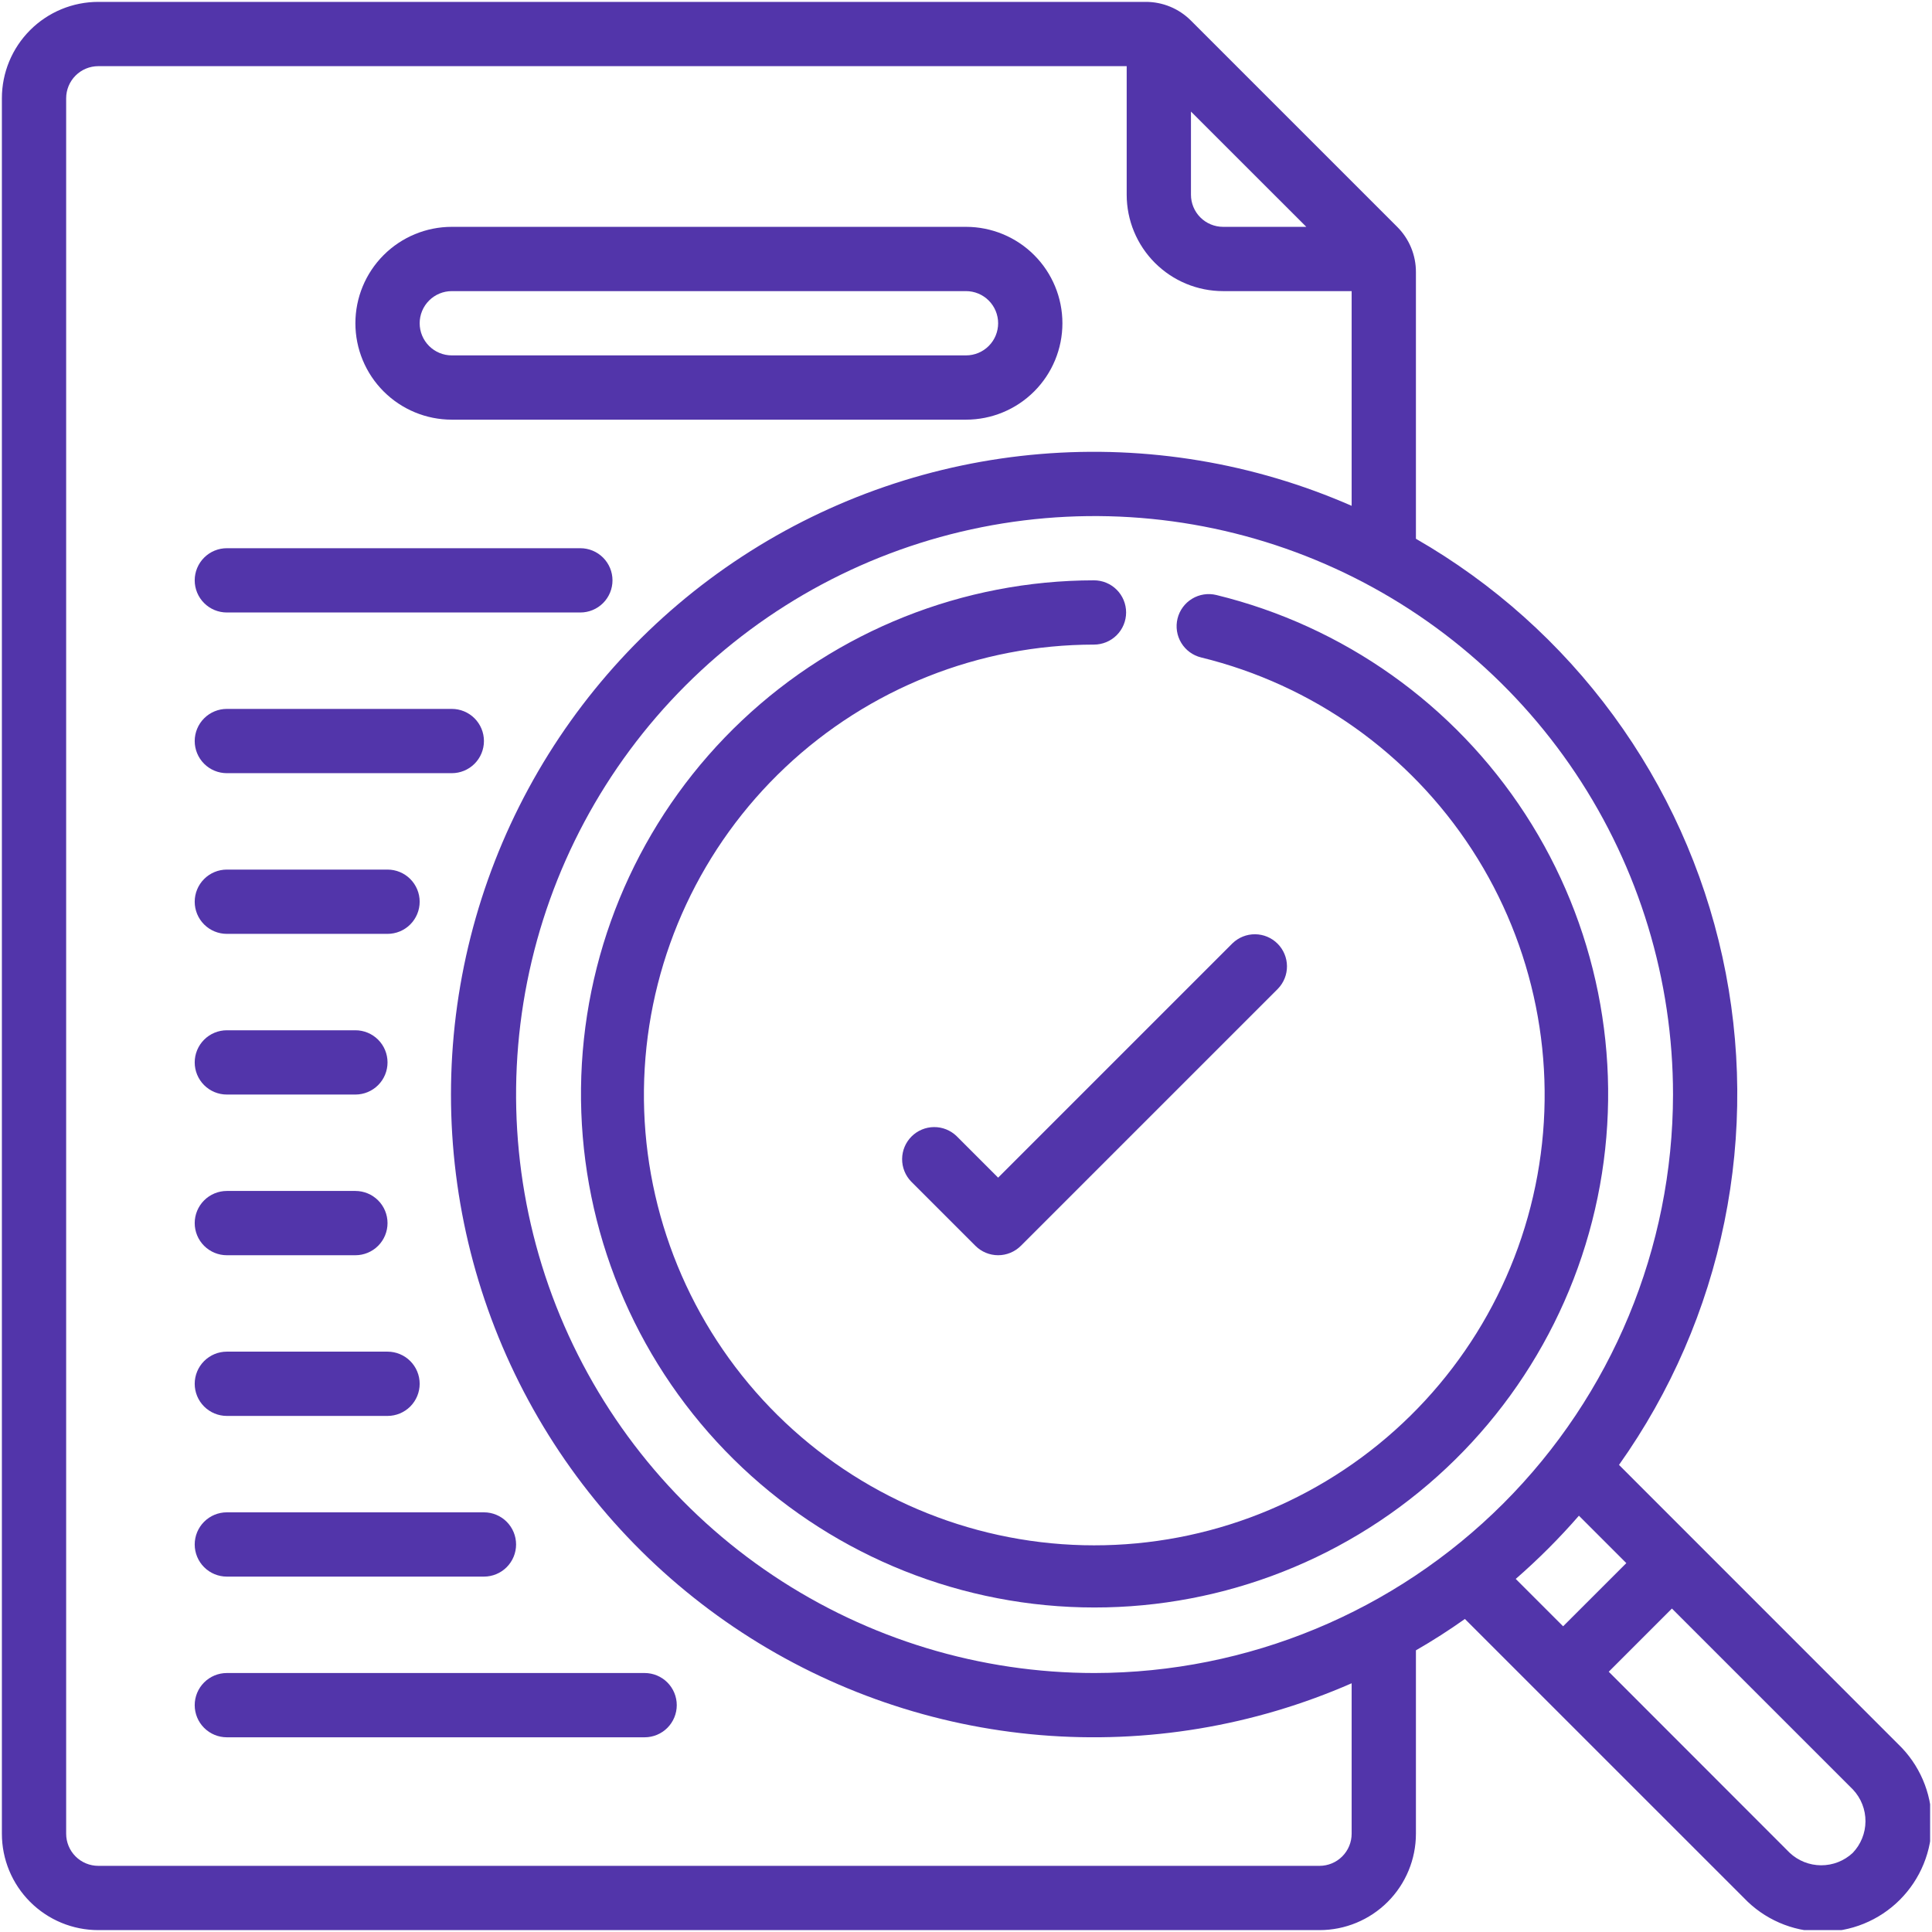 <svg width="513" height="513" viewBox="0 0 513 513" fill="none" xmlns="http://www.w3.org/2000/svg">
<g clip-path="url(#clip0_37_2)">
<path d="M119.967 111.433H256.5C263.29 111.433 269.801 108.736 274.602 103.935C279.403 99.134 282.1 92.623 282.1 85.833C282.1 79.044 279.403 72.532 274.602 67.731C269.801 62.931 263.29 60.233 256.5 60.233H119.967C113.177 60.233 106.666 62.931 101.865 67.731C97.064 72.532 94.367 79.044 94.367 85.833C94.367 92.623 97.064 99.134 101.865 103.935C106.666 108.736 113.177 111.433 119.967 111.433ZM119.967 77.3H256.5C258.763 77.3 260.934 78.199 262.534 79.799C264.134 81.4 265.033 83.57 265.033 85.833C265.033 88.097 264.134 90.267 262.534 91.867C260.934 93.468 258.763 94.367 256.5 94.367H119.967C117.704 94.367 115.533 93.468 113.933 91.867C112.332 90.267 111.433 88.097 111.433 85.833C111.433 83.57 112.332 81.4 113.933 79.799C115.533 78.199 117.704 77.3 119.967 77.3Z" fill="#5235AA"/>
<path d="M429.889 388.972C443.616 369.644 453.15 347.659 457.88 324.43C462.609 301.2 462.43 277.237 457.352 254.081C452.274 230.925 442.411 209.086 428.396 189.966C414.38 170.847 396.522 154.869 375.967 143.058V72.266C375.976 70.03 375.541 67.816 374.687 65.75C373.833 63.685 372.577 61.809 370.992 60.233L316.233 5.475C314.657 3.89 312.782 2.634 310.717 1.78C308.651 0.926 306.436 0.491 304.201 0.5H26.1C19.311 0.5 12.799 3.197 7.998 7.998C3.197 12.799 0.5 19.311 0.5 26.1L0.5 486.9C0.5 493.69 3.197 500.201 7.998 505.002C12.799 509.803 19.311 512.5 26.1 512.5H350.367C357.156 512.5 363.668 509.803 368.469 505.002C373.27 500.201 375.967 493.69 375.967 486.9V438.209C380.43 435.649 384.773 432.859 388.972 429.88L463.066 503.967C465.726 506.755 468.915 508.984 472.447 510.522C475.98 512.061 479.784 512.878 483.636 512.927C487.489 512.975 491.312 512.253 494.882 510.804C498.452 509.354 501.696 507.206 504.425 504.486C507.153 501.765 509.311 498.527 510.77 494.962C512.23 491.396 512.963 487.575 512.926 483.722C512.889 479.87 512.083 476.063 510.554 472.526C509.026 468.99 506.807 465.794 504.026 463.126L429.889 388.972ZM316.233 29.624L346.86 60.233H324.767C322.504 60.233 320.333 59.334 318.733 57.734C317.132 56.134 316.233 53.963 316.233 51.7V29.624ZM358.9 486.9C358.9 489.163 358.001 491.334 356.401 492.934C354.8 494.535 352.63 495.434 350.367 495.434H26.1C23.837 495.434 21.666 494.535 20.066 492.934C18.466 491.334 17.567 489.163 17.567 486.9V26.1C17.567 23.837 18.466 21.666 20.066 20.066C21.666 18.466 23.837 17.567 26.1 17.567H299.167V51.7C299.167 58.49 301.864 65.001 306.665 69.802C311.466 74.603 317.977 77.3 324.767 77.3H358.9V134.311C332.925 122.931 304.524 118.203 276.263 120.554C248.002 122.906 220.773 132.262 197.036 147.778C173.298 163.293 153.801 184.48 140.307 209.422C126.813 234.364 119.746 262.275 119.746 290.634C119.746 318.992 126.813 346.903 140.307 371.845C153.801 396.787 173.298 417.974 197.036 433.489C220.773 449.005 248.002 458.361 276.263 460.713C304.524 463.064 332.925 458.336 358.9 446.956V486.9ZM290.633 444.234C260.254 444.234 230.557 435.225 205.298 418.347C180.038 401.469 160.351 377.48 148.725 349.414C137.1 321.347 134.058 290.463 139.985 260.668C145.911 230.872 160.54 203.503 182.022 182.022C203.503 160.541 230.872 145.912 260.668 139.985C290.463 134.058 321.347 137.1 349.414 148.726C377.48 160.351 401.469 180.039 418.347 205.298C435.225 230.557 444.233 260.254 444.233 290.634C444.186 331.356 427.988 370.397 399.193 399.193C370.397 427.988 331.356 444.186 290.633 444.234ZM402.471 419.248C408.445 414.048 414.051 408.439 419.248 402.463L431.834 415.05L415.049 431.826L402.471 419.248ZM491.926 492.02C489.649 494.131 486.656 495.299 483.552 495.288C480.447 495.276 477.463 494.087 475.201 491.96L427.167 443.892L443.943 427.116L492.02 475.184C494.166 477.467 495.353 480.487 495.335 483.621C495.318 486.754 494.097 489.761 491.926 492.02Z" fill="#5235AA"/>
<path d="M60.233 162.633H154.1C156.363 162.633 158.534 161.734 160.134 160.134C161.734 158.533 162.634 156.363 162.634 154.1C162.634 151.837 161.734 149.666 160.134 148.066C158.534 146.465 156.363 145.566 154.1 145.566H60.233C57.97 145.566 55.8 146.465 54.2 148.066C52.599 149.666 51.7 151.837 51.7 154.1C51.7 156.363 52.599 158.533 54.2 160.134C55.8 161.734 57.97 162.633 60.233 162.633Z" fill="#5235AA"/>
<path d="M60.233 205.3H119.967C122.23 205.3 124.401 204.401 126.001 202.801C127.601 201.2 128.5 199.03 128.5 196.767C128.5 194.504 127.601 192.333 126.001 190.733C124.401 189.132 122.23 188.233 119.967 188.233H60.233C57.97 188.233 55.8 189.132 54.2 190.733C52.599 192.333 51.7 194.504 51.7 196.767C51.7 199.03 52.599 201.2 54.2 202.801C55.8 204.401 57.97 205.3 60.233 205.3Z" fill="#5235AA"/>
<path d="M60.233 247.967H102.9C105.163 247.967 107.334 247.068 108.934 245.468C110.534 243.867 111.434 241.697 111.434 239.434C111.434 237.171 110.534 235 108.934 233.4C107.334 231.799 105.163 230.9 102.9 230.9H60.233C57.97 230.9 55.8 231.799 54.2 233.4C52.599 235 51.7 237.171 51.7 239.434C51.7 241.697 52.599 243.867 54.2 245.468C55.8 247.068 57.97 247.967 60.233 247.967Z" fill="#5235AA"/>
<path d="M60.233 290.633H94.367C96.63 290.633 98.8 289.734 100.401 288.134C102.001 286.533 102.9 284.363 102.9 282.1C102.9 279.837 102.001 277.666 100.401 276.066C98.8 274.465 96.63 273.566 94.367 273.566H60.233C57.97 273.566 55.8 274.465 54.2 276.066C52.599 277.666 51.7 279.837 51.7 282.1C51.7 284.363 52.599 286.533 54.2 288.134C55.8 289.734 57.97 290.633 60.233 290.633Z" fill="#5235AA"/>
<path d="M60.233 333.3H94.367C96.63 333.3 98.8 332.401 100.401 330.801C102.001 329.2 102.9 327.03 102.9 324.767C102.9 322.504 102.001 320.333 100.401 318.733C98.8 317.132 96.63 316.233 94.367 316.233H60.233C57.97 316.233 55.8 317.132 54.2 318.733C52.599 320.333 51.7 322.504 51.7 324.767C51.7 327.03 52.599 329.2 54.2 330.801C55.8 332.401 57.97 333.3 60.233 333.3Z" fill="#5235AA"/>
<path d="M60.233 375.967H102.9C105.163 375.967 107.334 375.068 108.934 373.468C110.534 371.867 111.434 369.697 111.434 367.434C111.434 365.171 110.534 363 108.934 361.4C107.334 359.799 105.163 358.9 102.9 358.9H60.233C57.97 358.9 55.8 359.799 54.2 361.4C52.599 363 51.7 365.171 51.7 367.434C51.7 369.697 52.599 371.867 54.2 373.468C55.8 375.068 57.97 375.967 60.233 375.967Z" fill="#5235AA"/>
<path d="M60.233 418.633H128.5C130.763 418.633 132.934 417.734 134.534 416.134C136.134 414.533 137.034 412.363 137.034 410.1C137.034 407.837 136.134 405.666 134.534 404.066C132.934 402.465 130.763 401.566 128.5 401.566H60.233C57.97 401.566 55.8 402.465 54.2 404.066C52.599 405.666 51.7 407.837 51.7 410.1C51.7 412.363 52.599 414.533 54.2 416.134C55.8 417.734 57.97 418.633 60.233 418.633Z" fill="#5235AA"/>
<path d="M171.167 444.233H60.233C57.97 444.233 55.8 445.132 54.2 446.733C52.599 448.333 51.7 450.504 51.7 452.767C51.7 455.03 52.599 457.2 54.2 458.801C55.8 460.401 57.97 461.3 60.233 461.3H171.167C173.43 461.3 175.601 460.401 177.201 458.801C178.801 457.2 179.7 455.03 179.7 452.767C179.7 450.504 178.801 448.333 177.201 446.733C175.601 445.132 173.43 444.233 171.167 444.233Z" fill="#5235AA"/>
<path d="M322.983 157.992C320.784 157.454 318.462 157.812 316.528 158.987C314.593 160.161 313.204 162.056 312.666 164.255C312.129 166.454 312.487 168.776 313.661 170.711C314.836 172.645 316.731 174.034 318.93 174.572C348.534 181.801 374.261 200.059 390.858 225.617C407.454 251.175 413.667 282.105 408.228 312.09C402.789 342.074 386.107 368.851 361.591 386.951C337.075 405.051 306.574 413.109 276.317 409.479C246.06 405.849 218.33 390.805 198.791 367.419C179.253 344.033 169.379 314.071 171.187 283.65C172.994 253.23 186.347 224.648 208.518 203.741C230.69 182.834 260.006 171.179 290.48 171.158C292.743 171.158 294.913 170.259 296.514 168.659C298.114 167.059 299.013 164.888 299.013 162.625C299.013 160.362 298.114 158.191 296.514 156.591C294.913 154.991 292.743 154.092 290.48 154.092C255.731 154.132 222.309 167.436 197.038 191.286C171.766 215.137 156.553 247.735 154.504 282.423C152.456 317.111 163.726 351.273 186.014 377.932C208.302 404.591 239.926 421.737 274.428 425.867C308.931 429.998 343.708 420.802 371.659 400.157C399.61 379.512 418.626 348.976 424.823 314.784C431.021 280.593 423.932 245.325 405.005 216.184C386.078 187.042 356.74 166.233 322.983 157.992Z" fill="#5235AA"/>
<path d="M254 301.667C252.39 300.112 250.235 299.252 247.997 299.272C245.76 299.291 243.62 300.188 242.037 301.771C240.455 303.353 239.558 305.493 239.538 307.73C239.519 309.968 240.379 312.123 241.933 313.733L259 330.8C260.6 332.399 262.771 333.298 265.033 333.298C267.296 333.298 269.466 332.399 271.066 330.8L339.333 262.533C340.887 260.923 341.748 258.768 341.728 256.53C341.709 254.293 340.811 252.153 339.229 250.571C337.647 248.989 335.507 248.091 333.269 248.072C331.032 248.052 328.876 248.912 327.267 250.467L265.033 312.7L254 301.667Z" fill="#5235AA"/>
</g>
<defs>
<clipPath id="clip0_37_2">
<rect width="512" height="512" fill="white" transform="translate(0.5 0.5)"/>
</clipPath>
</defs>
</svg>
